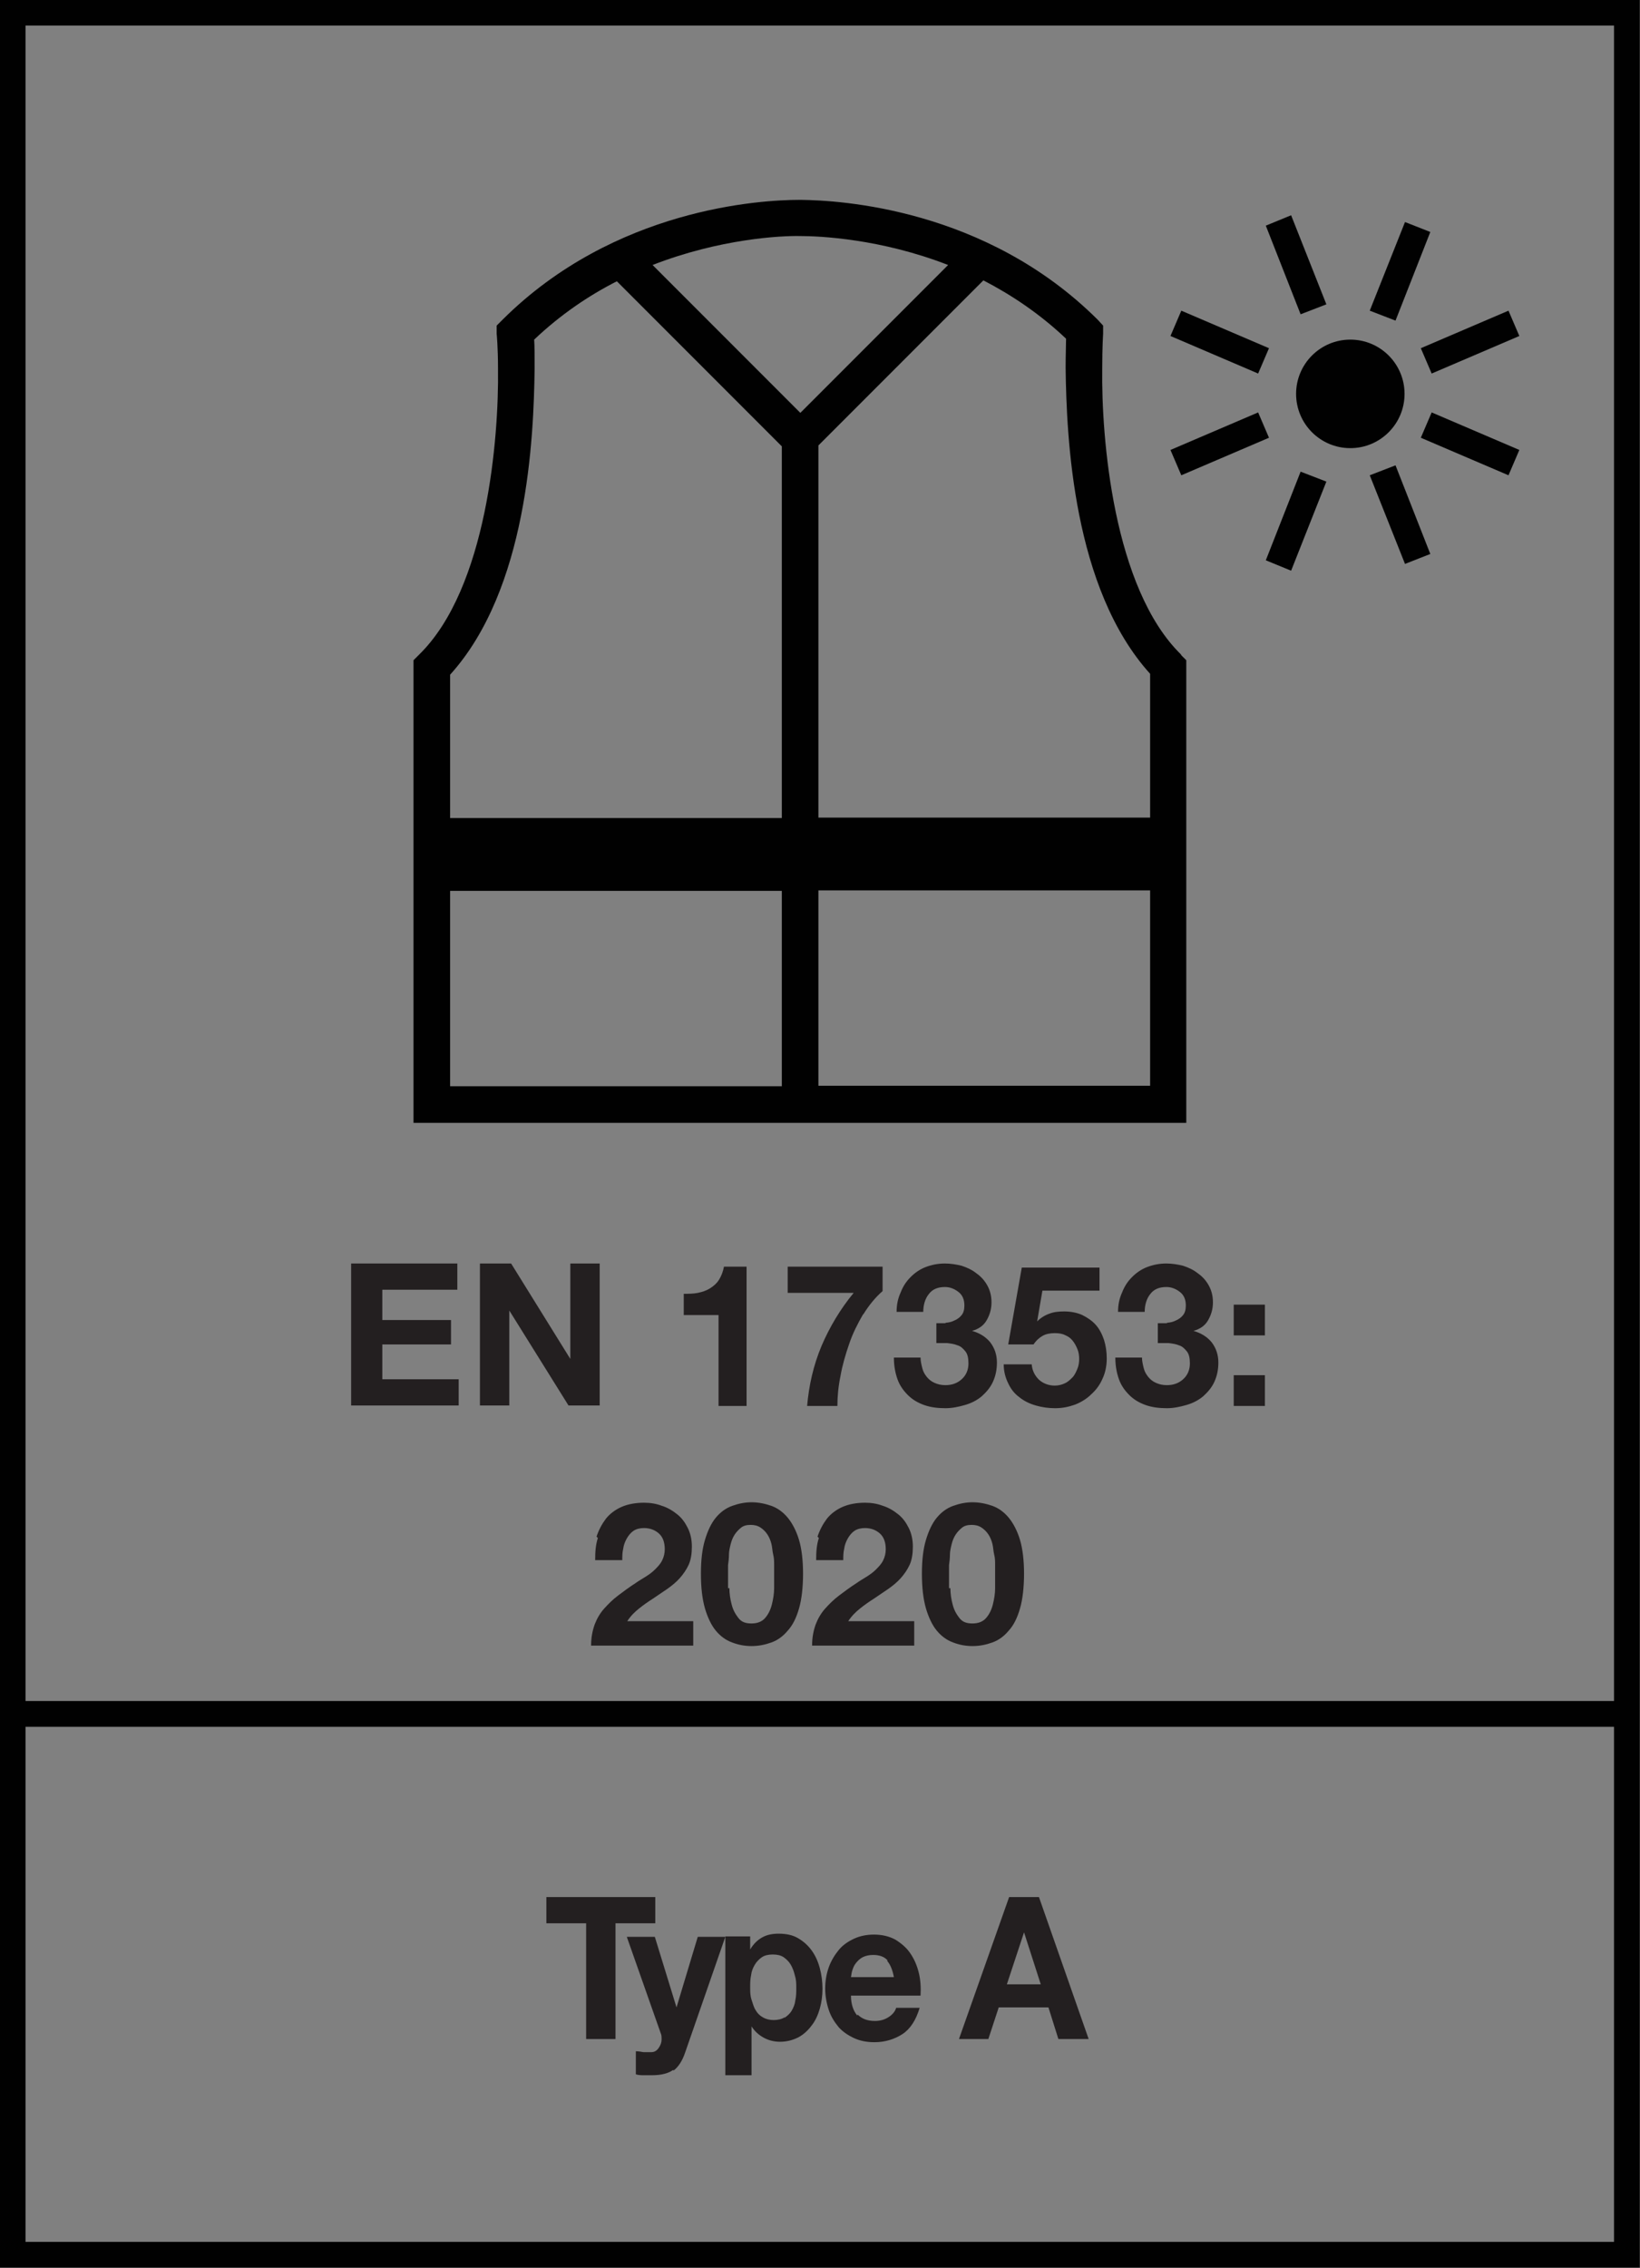 <?xml version="1.0" encoding="UTF-8"?>
<svg id="en" xmlns="http://www.w3.org/2000/svg" xmlns:xlink="http://www.w3.org/1999/xlink" viewBox="0 0 36.29 50.15">
  <rect x="0" y="0" width="36.29" height="50.15" fill="#808080" stroke="none"/>
  <defs>
    <style>
      .cls-1, .cls-2, .cls-3 {
        fill: none;
      }

      .cls-4 {
        fill: #010101;
      }

      .cls-5 {
        fill: #fff;
      }

      .cls-6 {
        fill: #231f20;
      }

      .cls-2 {
        stroke-width: .57px;
      }

      .cls-2, .cls-3 {
        stroke: #010101;
      }

      .cls-3 {
        stroke-width: .57px;
      }
    </style>
    <symbol id="en17353_type-a" viewBox="0 0 36.29 50.15">
      <g>
        <rect class="cls-3" x=".28" y=".28" width="35.72" height="49.58"/>
        <line class="cls-2" x1=".5" y1="37.9" x2="36.01" y2="37.9"/>
        <g>
          <path class="cls-1" d="m17.71,5.22c-.44,0-1.78.06-3.27.64l3.27,3.27,3.27-3.27c-1.49-.58-2.84-.65-3.27-.64Z"/>
          <path class="cls-4" d="m26.14,14.48c-1.51-1.47-1.77-4.81-1.75-6.32,0-.49.02-.78.02-.78v-.18s-.12-.13-.12-.13c-2.48-2.47-5.72-2.64-6.56-2.65h-.05c-.83,0-4.08.18-6.56,2.65l-.13.13v.18s.03.29.03.78c.02,1.51-.24,4.85-1.75,6.32l-.12.12v10.23h17.1v-10.23l-.12-.12Zm-8.84,5.22v4.32h-7.34v-4.32h0s7.34,0,7.34,0h0Zm0-2.74v1.13h-7.34v-3.17c1.71-1.89,1.85-5.22,1.87-6.77,0-.28,0-.5-.01-.64.58-.55,1.2-.97,1.83-1.29l3.65,3.65v7.09Zm.41-7.83l-3.27-3.27c1.49-.58,2.84-.65,3.27-.64.43,0,1.78.06,3.27.64l-3.27,3.27Zm7.74,10.56v4.32h-7.34v-4.32h0s7.34,0,7.34,0h0Zm0-2.74v1.13h-7.34v-8.23l3.65-3.65c.62.32,1.25.74,1.83,1.29,0,.14-.01.37-.01.64.02,1.55.16,4.88,1.87,6.77v2.04Z"/>
        </g>
        <path class="cls-5" d="m18.11,22.4"/>
        <g>
          <circle class="cls-4" cx="29.88" cy="8.71" r="1.2"/>
          <polygon class="cls-4" points="30.88 7.09 30.31 6.87 31.09 4.91 31.65 5.13 30.88 7.09"/>
          <polygon class="cls-4" points="28.57 12.62 28.01 12.39 28.78 10.43 29.35 10.65 28.57 12.62"/>
          <polygon class="cls-4" points="28.78 6.95 28.01 4.99 28.57 4.76 29.35 6.73 28.78 6.95"/>
          <polygon class="cls-4" points="31.09 12.47 30.31 10.51 30.88 10.29 31.65 12.25 31.09 12.47"/>
          <polygon class="cls-4" points="31.68 8.26 31.44 7.7 33.38 6.87 33.62 7.43 31.68 8.26"/>
          <polygon class="cls-4" points="26.14 10.51 25.9 9.95 27.84 9.12 28.08 9.68 26.14 10.51"/>
          <polygon class="cls-4" points="27.84 8.26 25.9 7.43 26.14 6.87 28.08 7.7 27.84 8.26"/>
          <polygon class="cls-4" points="33.38 10.51 31.44 9.68 31.68 9.12 33.62 9.95 33.38 10.51"/>
        </g>
      </g>
    </symbol>
  </defs>
  <g>
    <path class="cls-6" d="m12.09,42.53v-.58h2.41v.58h-.88v2.56h-.65v-2.56h-.88Z"/>
    <path class="cls-6" d="m14.9,45.77c-.11.08-.27.12-.47.12-.06,0-.12,0-.18,0-.06,0-.12,0-.18-.02v-.51c.06,0,.11.01.17.02.06,0,.12,0,.17,0,.08,0,.13-.04.17-.1s.06-.12.06-.18c0-.05,0-.1-.02-.14l-.75-2.13h.62l.48,1.56h0l.47-1.56h.61l-.89,2.56c-.06.18-.15.32-.26.4Z"/>
    <path class="cls-6" d="m16.6,42.82v.29h0c.07-.12.16-.21.27-.27s.23-.08.36-.08c.17,0,.31.03.43.1.12.07.22.16.3.27.08.11.14.24.18.39.04.15.06.3.06.46,0,.15-.02.3-.06.44-.04.14-.1.27-.18.37-.08.11-.18.2-.29.26-.12.06-.25.1-.41.1-.13,0-.25-.03-.36-.09-.11-.06-.2-.14-.27-.25h0v1.08h-.58v-3.07h.56Zm.76,1.8c.06-.04.12-.09.16-.16.04-.07.07-.14.08-.23.02-.09.02-.18.02-.27s0-.18-.03-.27c-.02-.09-.05-.17-.09-.24-.04-.07-.09-.12-.16-.17-.06-.04-.14-.06-.24-.06s-.18.02-.24.06c-.06.04-.12.1-.16.17-.04.07-.07.14-.08.23-.02.09-.02.18-.02.27s0,.18.03.27.05.17.09.23c.04.07.09.12.16.16s.15.06.24.06.18-.02.24-.06Z"/>
    <path class="cls-6" d="m18.98,44.55c.09.09.21.14.38.14.12,0,.22-.03.31-.09.09-.06.14-.13.16-.2h.52c-.08.27-.21.47-.38.58s-.38.18-.62.18c-.17,0-.32-.03-.45-.09-.13-.06-.25-.14-.34-.24-.09-.11-.17-.23-.22-.38s-.08-.31-.08-.48.03-.33.08-.47.13-.27.22-.38.21-.19.34-.25.28-.09.44-.09c.18,0,.34.04.47.11.13.08.25.18.33.3.09.13.15.27.19.43.04.16.05.33.04.51h-1.54c0,.2.06.35.14.44Zm.66-1.2c-.07-.08-.18-.12-.32-.12-.09,0-.17.02-.23.05-.06.03-.11.08-.15.13s-.06.1-.08.16-.02.11-.03.15h.95c-.03-.16-.08-.28-.15-.36Z"/>
    <path class="cls-6" d="m22.99,41.95l1.1,3.14h-.67l-.22-.7h-1.1l-.23.7h-.65l1.11-3.14h.66Zm.04,1.93l-.37-1.15h0l-.38,1.15h.76Z"/>
  </g>
  <g>
    <path class="cls-6" d="m10.12,27.94v.58h-1.66v.67h1.52v.54h-1.52v.77h1.69v.58h-2.38v-3.14h2.35Z"/>
    <path class="cls-6" d="m11.31,27.94l1.31,2.11h0v-2.11h.65v3.14h-.69l-1.31-2.1h0v2.1h-.65v-3.14h.69Z"/>
    <path class="cls-6" d="m15.9,31.08v-2h-.77v-.47c.11,0,.21,0,.31-.02.1-.02.19-.05.27-.1.08-.05.15-.11.2-.19s.09-.18.11-.29h.5v3.08h-.62Z"/>
    <path class="cls-6" d="m19.1,29.06c-.12.21-.23.42-.31.66-.08.23-.15.47-.19.7-.05.24-.07.46-.07.67h-.67c.04-.46.14-.9.32-1.33.18-.42.42-.82.71-1.17h-1.46v-.58h2.1v.54c-.16.14-.3.31-.43.52Z"/>
    <path class="cls-6" d="m20.91,29.25c.08,0,.15-.02.21-.05.07-.03.12-.07.16-.12.04-.05.06-.12.06-.21,0-.13-.04-.23-.13-.3s-.19-.11-.3-.11c-.16,0-.28.05-.36.16-.08.1-.12.24-.12.39h-.59c0-.16.03-.3.09-.43.05-.13.12-.24.22-.34.09-.09.2-.17.33-.22.13-.05.27-.08.43-.08.12,0,.25.02.37.05.12.04.23.09.33.17.1.07.18.16.24.27.06.11.09.23.09.37,0,.15-.04.28-.11.4s-.18.19-.32.23h0c.17.05.3.13.4.25.1.13.15.28.15.45,0,.16-.03.3-.09.43s-.15.23-.25.32c-.11.09-.23.15-.37.19-.14.04-.28.07-.43.07-.17,0-.33-.02-.47-.07-.14-.05-.26-.12-.36-.22-.1-.1-.18-.21-.23-.35-.05-.14-.08-.3-.08-.48h.59c0,.08.02.16.04.24s.06.14.1.19c.04.05.1.1.17.13s.14.05.24.05c.14,0,.26-.04.36-.13.1-.09.15-.21.15-.35,0-.12-.02-.21-.07-.27-.05-.06-.1-.11-.17-.13-.07-.03-.15-.04-.23-.05-.08,0-.16,0-.24,0v-.44c.07,0,.14,0,.22,0Z"/>
    <path class="cls-6" d="m23.07,28.52l-.12.7h0c.08-.08.18-.14.27-.17.1-.04.21-.05.33-.05.15,0,.29.03.4.08.12.06.22.13.3.22.08.09.14.21.18.33.04.13.06.26.06.41,0,.16-.03.31-.09.44-.06.14-.14.25-.25.35-.1.1-.23.18-.36.23-.14.05-.28.08-.44.08-.15,0-.29-.02-.43-.06-.14-.04-.26-.1-.36-.18-.11-.08-.19-.18-.25-.31-.06-.12-.1-.26-.1-.42h.62c.01.14.07.25.16.34.09.08.21.13.35.13.08,0,.16-.02.22-.05.07-.03.12-.08.17-.13.05-.05.08-.12.11-.19s.04-.15.04-.22-.01-.15-.04-.22-.06-.13-.11-.19-.1-.09-.17-.12c-.06-.03-.14-.04-.22-.04-.11,0-.2.02-.27.06-.07.04-.14.1-.2.19h-.56l.3-1.7h1.72v.51h-1.27Z"/>
    <path class="cls-6" d="m25.81,29.25c.08,0,.15-.02.21-.05.07-.03.12-.07.16-.12.04-.05.06-.12.06-.21,0-.13-.04-.23-.13-.3s-.19-.11-.3-.11c-.16,0-.28.05-.36.16-.08.1-.12.24-.12.39h-.59c0-.16.03-.3.09-.43.05-.13.12-.24.22-.34.09-.09.2-.17.33-.22.13-.05.27-.08.43-.08.12,0,.25.02.37.05.12.04.23.09.33.17.1.07.18.16.24.27.06.11.09.23.09.37,0,.15-.04.28-.11.4s-.18.19-.32.23h0c.17.05.3.13.4.25.1.13.15.28.15.45,0,.16-.03.3-.09.43s-.15.23-.25.32c-.11.09-.23.15-.37.19-.14.04-.28.07-.43.07-.17,0-.33-.02-.47-.07-.14-.05-.26-.12-.36-.22-.1-.1-.18-.21-.23-.35-.05-.14-.08-.3-.08-.48h.59c0,.08.02.16.04.24s.06.14.1.19c.04.05.1.1.17.13s.14.05.24.05c.14,0,.26-.04.36-.13.1-.09.15-.21.15-.35,0-.12-.02-.21-.07-.27-.05-.06-.1-.11-.17-.13-.07-.03-.15-.04-.23-.05-.08,0-.16,0-.24,0v-.44c.07,0,.14,0,.22,0Z"/>
    <path class="cls-6" d="m27.3,29.53v-.68h.69v.68h-.69Zm.69.88v.68h-.69v-.68h.69Z"/>
    <path class="cls-6" d="m13.2,33.98c.05-.15.12-.28.21-.4.09-.11.21-.2.35-.26.14-.06.31-.09.49-.09.14,0,.27.02.4.07.13.04.24.11.34.19s.17.18.23.3c.06.12.09.26.09.41s-.02.29-.07.4-.12.21-.2.3c-.08.09-.18.17-.28.24s-.21.14-.31.21c-.11.07-.21.14-.31.22s-.19.17-.26.28h1.46v.54h-2.26c0-.18.03-.33.08-.47.05-.13.12-.25.21-.35s.19-.2.31-.29c.12-.09.24-.18.38-.27.07-.05.14-.09.22-.14.08-.05.15-.1.21-.16s.12-.12.16-.2.06-.16.06-.25c0-.15-.04-.27-.13-.35-.09-.08-.2-.12-.33-.12-.09,0-.17.02-.23.06-.06.04-.11.1-.15.17-.04.07-.07.15-.08.23-.02.08-.02.17-.02.25h-.6c0-.18.01-.34.06-.49Z"/>
    <path class="cls-6" d="m15.6,34.05c.06-.2.14-.37.24-.49s.22-.21.36-.26c.14-.05.28-.08.43-.08s.3.03.44.08c.14.05.26.14.36.26.1.12.19.29.25.49s.09.46.09.75-.03.57-.09.77c-.06.21-.14.37-.25.49-.1.12-.22.21-.36.26-.14.05-.28.08-.44.08s-.3-.03-.43-.08c-.14-.05-.26-.14-.36-.26-.1-.12-.18-.29-.24-.49-.06-.21-.09-.46-.09-.77s.03-.55.09-.75Zm.54,1.07c0,.12.02.25.05.36.03.12.08.21.15.3s.16.12.29.12.23-.04.3-.12.12-.18.15-.3.05-.24.05-.36c0-.12,0-.23,0-.32,0-.05,0-.12,0-.19,0-.08,0-.15-.02-.23s-.02-.16-.04-.24c-.02-.08-.05-.15-.09-.21s-.09-.11-.15-.15c-.06-.04-.13-.06-.22-.06s-.16.02-.21.06-.1.09-.14.15-.07.13-.09.21c-.02.08-.04.16-.04.24s-.01.16-.02.23c0,.07,0,.14,0,.19,0,.09,0,.19,0,.32Z"/>
    <path class="cls-6" d="m18.09,33.98c.05-.15.12-.28.21-.4.09-.11.21-.2.35-.26.14-.06.31-.09.49-.09.14,0,.27.02.4.07.13.04.24.11.34.19s.17.18.23.3c.06.12.09.26.09.41s-.02.29-.07.4-.12.21-.2.3c-.08.09-.18.17-.28.24s-.21.14-.31.21c-.11.07-.21.14-.31.22s-.19.17-.26.28h1.46v.54h-2.26c0-.18.03-.33.08-.47.05-.13.12-.25.21-.35s.19-.2.31-.29c.12-.09.24-.18.38-.27.07-.05.14-.09.22-.14.08-.05.15-.1.21-.16s.12-.12.16-.2.06-.16.06-.25c0-.15-.04-.27-.13-.35-.09-.08-.2-.12-.33-.12-.09,0-.17.02-.23.06-.06.04-.11.1-.15.17-.04.07-.07.15-.08.23-.02.08-.02.17-.02.25h-.6c0-.18.01-.34.06-.49Z"/>
    <path class="cls-6" d="m20.49,34.05c.06-.2.14-.37.24-.49s.22-.21.36-.26c.14-.05.28-.08.43-.08s.3.03.44.08c.14.05.26.14.36.26.1.12.19.29.25.49s.09.46.09.75-.03.57-.09.77c-.06.21-.14.37-.25.49-.1.12-.22.21-.36.26-.14.05-.28.08-.44.08s-.3-.03-.43-.08c-.14-.05-.26-.14-.36-.26-.1-.12-.18-.29-.24-.49-.06-.21-.09-.46-.09-.77s.03-.55.09-.75Zm.54,1.07c0,.12.02.25.05.36.03.12.08.21.15.3s.16.12.29.12.23-.04.3-.12.12-.18.15-.3.05-.24.05-.36c0-.12,0-.23,0-.32,0-.05,0-.12,0-.19,0-.08,0-.15-.02-.23s-.02-.16-.04-.24c-.02-.08-.05-.15-.09-.21s-.09-.11-.15-.15c-.06-.04-.13-.06-.22-.06s-.16.02-.21.06-.1.09-.14.15-.07.13-.09.21c-.02.08-.04.16-.04.24s-.01.16-.02.23c0,.07,0,.14,0,.19,0,.09,0,.19,0,.32Z"/>
  </g>
  <use width="36.29" height="50.15" xlink:href="#en17353_type-a"/>
</svg>